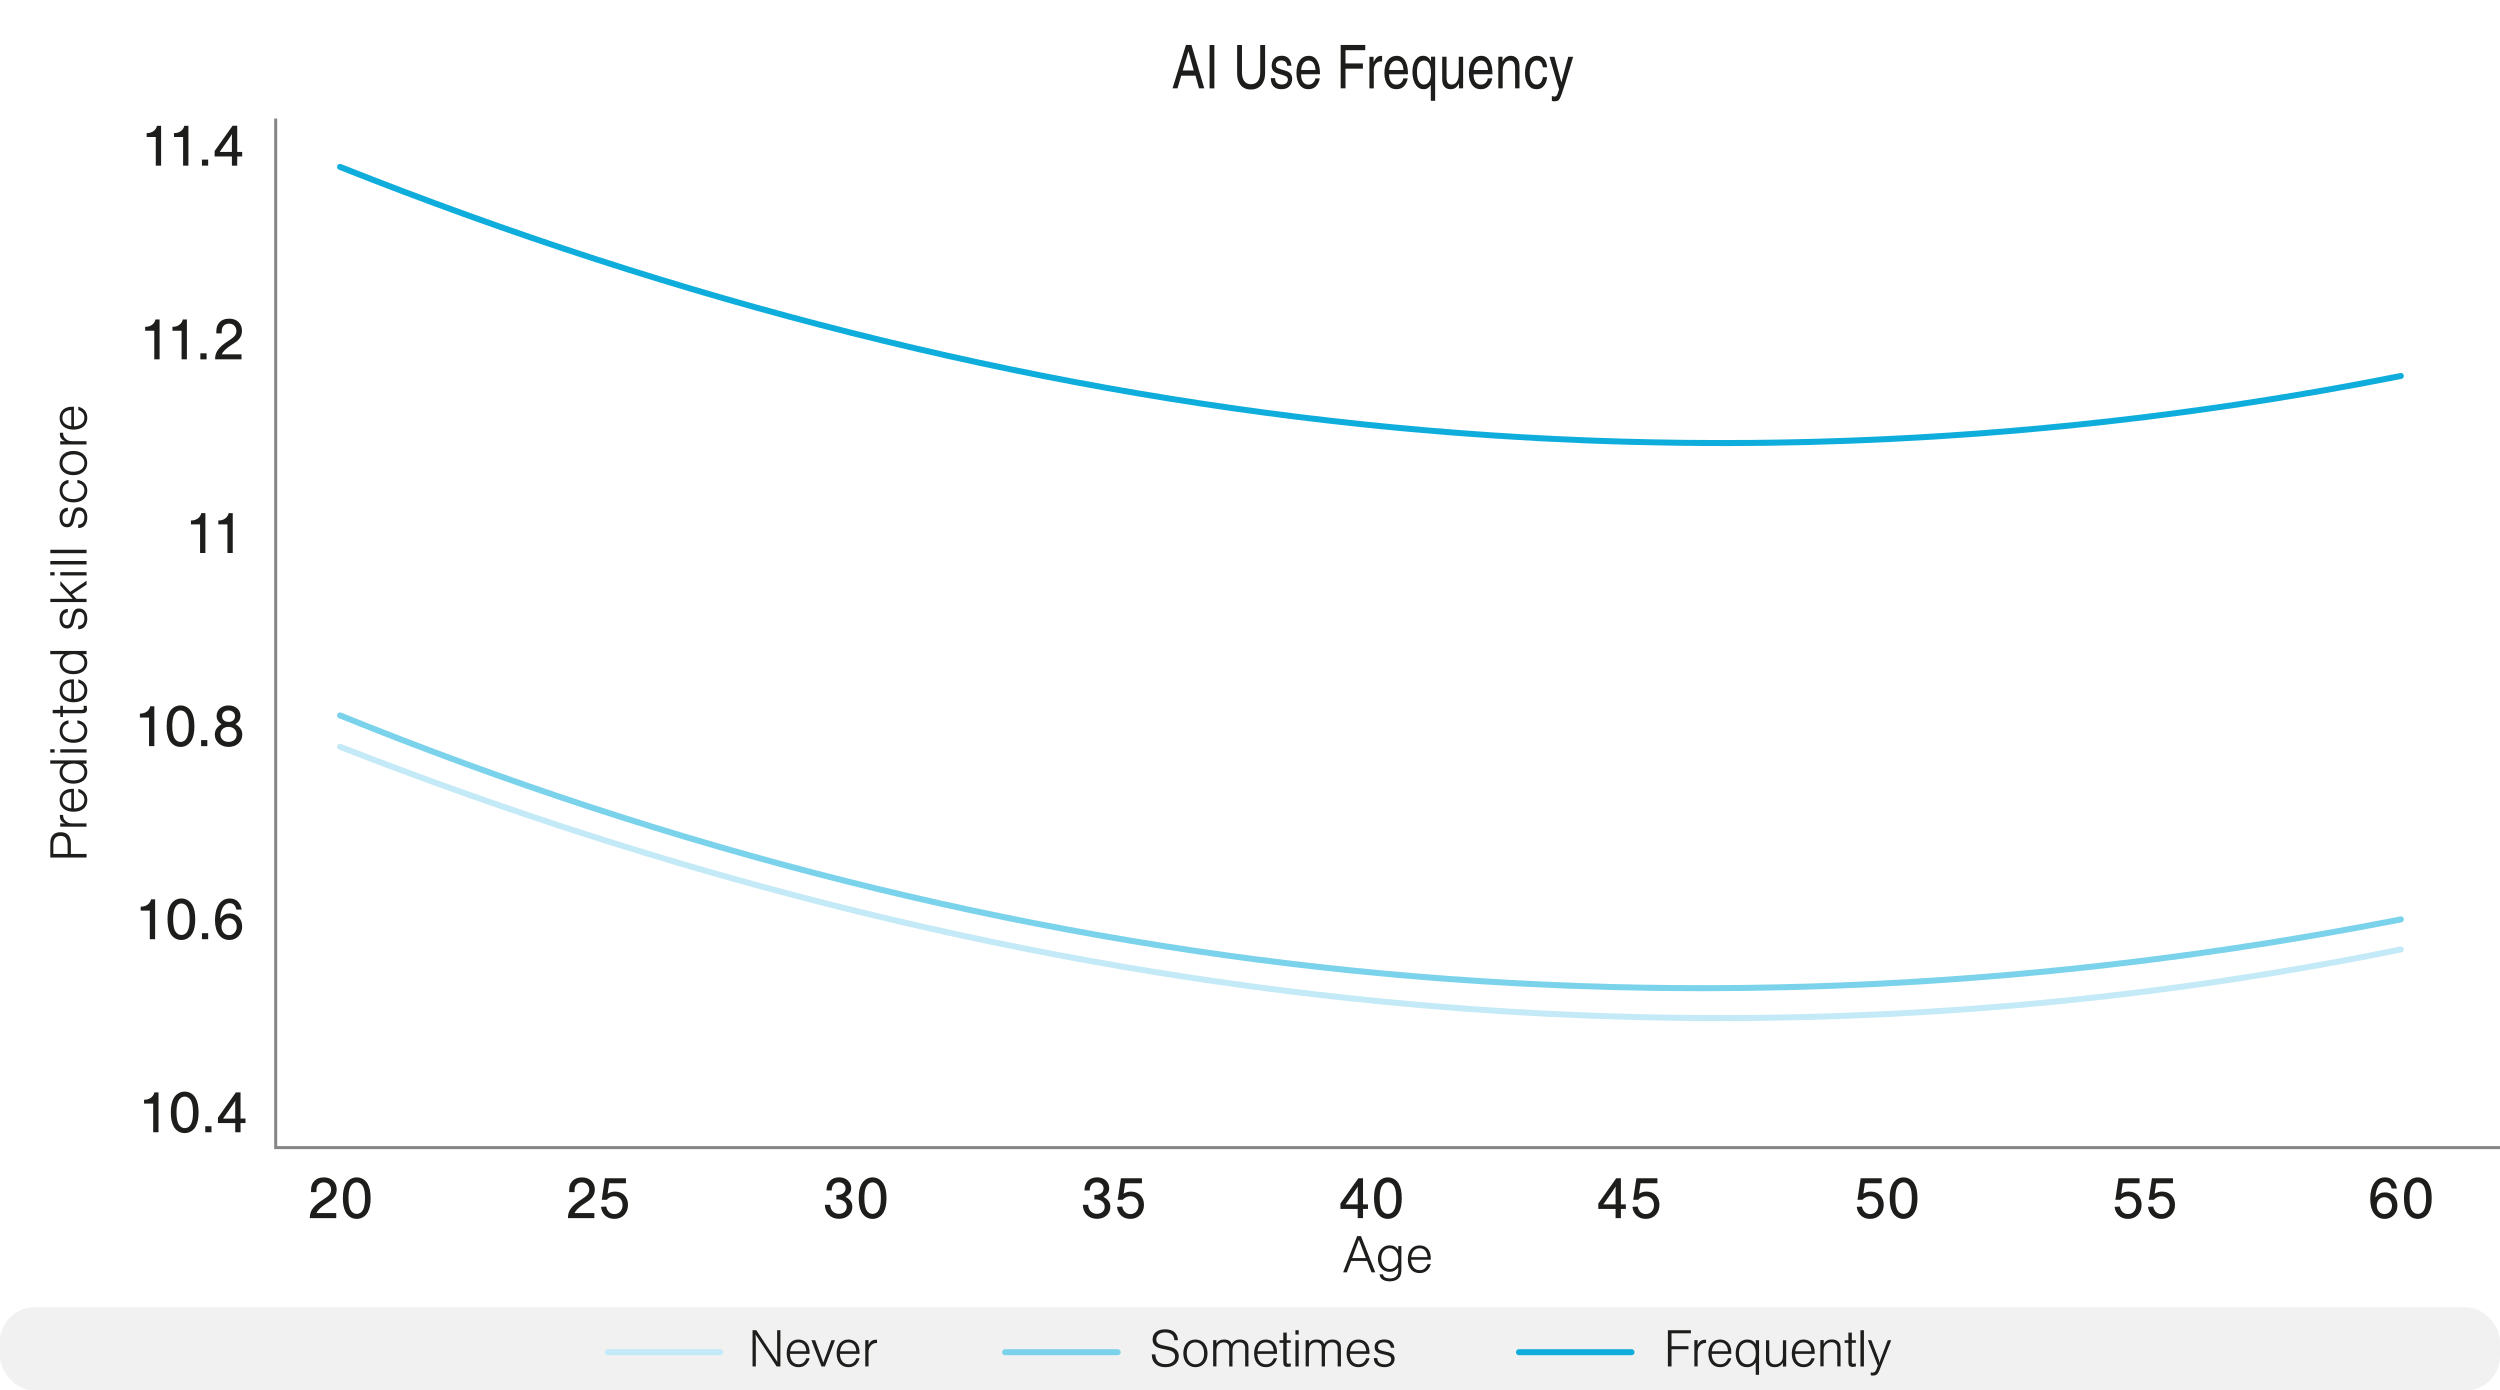 <?xml version="1.0" encoding="UTF-8"?><svg xmlns="http://www.w3.org/2000/svg" viewBox="0 0 413.86 230.18"><defs><style>.e{fill:#f1f1f1;}.f{fill:#1d1d1b;}.g{fill:#7ad2eb;}.h{fill:#fff;}.i{fill:#868686;}.j{fill:#0eaddb;}.k{fill:#c3eaf6;}</style></defs><g id="a"><rect class="h" x="0" width="413.86" height="230.41"/></g><g id="c"><path class="j" d="M285.01,73.84c-19.98,0-39.94-1.05-59.83-3.14-55.84-5.89-112.73-20.22-169.07-42.6-.26-.1-.38-.39-.28-.65.1-.26.39-.38.65-.28,56.26,22.35,113.05,36.66,168.81,42.54,57.25,6.03,115.14,3.36,172.06-7.96.27-.06.53.12.59.39.05.27-.12.53-.39.59-37.24,7.4-74.91,11.12-112.53,11.12Z"/><path class="g" d="M281.76,164.09c-19.52,0-38.94-.98-58.22-2.95-55.99-5.72-112.32-19.93-167.43-42.24-.26-.1-.38-.4-.28-.65.1-.26.4-.38.65-.28,55.02,22.27,111.26,36.46,167.16,42.17,57.11,5.84,115.55,3,173.71-8.43.28-.06.53.12.59.39.05.27-.12.53-.39.59-38.62,7.59-77.38,11.4-115.78,11.4Z"/><path class="k" d="M284.8,169.04c-75.47,0-152-15.01-228.7-44.95-.26-.1-.38-.39-.28-.65.1-.26.39-.39.65-.28,115.01,44.89,229.7,56.18,340.87,33.53.27-.06.53.12.59.39.05.27-.12.53-.39.59-37.22,7.58-74.85,11.37-112.74,11.37Z"/></g><g id="d"><rect class="e" x="0" y="216.41" width="413.86" height="13.77" rx="5.67" ry="5.67"/><polygon class="i" points="413.86 190.23 45.39 190.23 45.39 19.62 45.89 19.62 45.89 189.73 413.86 189.73 413.86 190.23"/><path class="f" d="M197.91,12.53h-2.36l-.62,2.09h-.82l2.22-7.18h.9l2.13,7.18h-.87l-.58-2.09ZM195.79,11.67h1.83l-.88-3.18-.95,3.18Z"/><path class="f" d="M201.03,7.45v7.18h-.79v-7.18h.79Z"/><path class="f" d="M208.63,7.45h.8v4.66c0,.8-.2,1.44-.6,1.93-.43.52-1.02.78-1.76.78s-1.29-.25-1.69-.74c-.38-.48-.58-1.09-.58-1.84v-4.79h.8v4.52c0,.66.14,1.16.42,1.5.26.32.62.47,1.07.47s.85-.16,1.12-.49c.27-.34.41-.82.41-1.46v-4.54Z"/><path class="f" d="M213.77,10.88h-.69c-.03-.58-.36-.87-.98-.87-.28,0-.5.07-.66.21-.15.13-.23.31-.23.54,0,.17.05.3.14.4.09.09.31.19.64.29l.72.22c.4.12.7.27.88.46.21.22.32.53.32.92,0,.45-.13.83-.38,1.14-.31.39-.78.58-1.4.58-.5,0-.9-.13-1.2-.38-.22-.19-.38-.45-.47-.78-.04-.15-.07-.38-.09-.68h.7c.02.29.08.5.18.65.18.27.49.41.94.41.39,0,.67-.11.84-.32.11-.14.17-.3.17-.5,0-.18-.05-.32-.15-.42-.11-.11-.35-.22-.7-.33l-.83-.25c-.66-.2-1-.63-1-1.29,0-.44.12-.81.36-1.1.3-.37.73-.55,1.29-.55.68,0,1.15.27,1.42.82.11.23.18.5.2.83Z"/><path class="f" d="M217.75,12.98h.72c-.09.55-.31,1-.65,1.33-.32.31-.72.46-1.23.46-.58,0-1.03-.21-1.37-.63-.4-.5-.6-1.18-.6-2.04,0-.94.21-1.67.64-2.21.34-.43.81-.65,1.4-.65.67,0,1.17.33,1.49,1.01.14.29.24.61.29.95.04.25.07.61.08,1.09h-3.13c0,.33.04.57.08.74.17.65.55.98,1.14.98.43,0,.76-.2.99-.59.08-.13.12-.27.14-.43ZM215.4,11.59h2.38c-.04-.48-.13-.83-.27-1.07-.21-.33-.5-.5-.88-.5-.45,0-.79.24-1.04.73-.11.23-.17.51-.19.83Z"/><path class="f" d="M222.74,11.37v3.25h-.8v-7.18h4.07v.87h-3.27v2.19h2.88v.87h-2.88Z"/><path class="f" d="M228.79,10.18h-.27c-.42,0-.73.21-.93.63-.11.23-.17.49-.17.77v3.05h-.72v-5.23h.68v.89c.16-.33.31-.56.46-.7.23-.23.48-.34.77-.34.07,0,.13,0,.19.03v.9Z"/><path class="f" d="M232.31,12.98h.72c-.09.55-.31,1-.65,1.33-.32.31-.72.46-1.23.46-.58,0-1.03-.21-1.37-.63-.4-.5-.6-1.18-.6-2.04,0-.94.21-1.67.64-2.21.34-.43.81-.65,1.4-.65.67,0,1.17.33,1.49,1.01.14.29.24.61.29.95.04.25.07.61.08,1.09h-3.13c0,.33.04.57.08.74.17.65.55.98,1.14.98.43,0,.76-.2.99-.59.07-.13.12-.27.14-.43ZM229.96,11.59h2.38c-.04-.48-.13-.83-.27-1.07-.21-.33-.5-.5-.88-.5-.45,0-.79.24-1.04.73-.11.23-.17.51-.19.83Z"/><path class="f" d="M237.58,9.39v7.3h-.72v-2.65c-.28.48-.67.73-1.18.73s-.9-.2-1.21-.59c-.19-.24-.33-.5-.42-.8-.16-.48-.23-.98-.23-1.5,0-.88.2-1.57.6-2.07.31-.38.7-.58,1.17-.58.37,0,.68.12.93.38.11.12.24.3.38.54v-.77h.68ZM235.74,10.02c-.78,0-1.17.63-1.17,1.9,0,.79.14,1.37.43,1.73.19.23.43.35.71.35.43,0,.75-.22.97-.67.14-.29.21-.67.21-1.16,0-1.43-.38-2.15-1.15-2.15Z"/><path class="f" d="M242.2,14.62h-.68v-.81c-.14.28-.28.47-.4.59-.25.25-.57.37-.96.37-.47,0-.82-.15-1.07-.46-.23-.28-.34-.67-.34-1.16v-3.76h.72v3.47c0,.76.28,1.14.83,1.14.33,0,.59-.12.79-.36.26-.33.4-.78.4-1.37v-2.88h.72v5.23Z"/><path class="f" d="M246.3,12.98h.72c-.09.55-.31,1-.65,1.33-.32.31-.72.46-1.23.46-.58,0-1.03-.21-1.37-.63-.4-.5-.6-1.18-.6-2.04,0-.94.21-1.67.64-2.21.34-.43.81-.65,1.4-.65.67,0,1.17.33,1.49,1.01.14.29.24.61.29.95.04.25.07.61.08,1.09h-3.13c0,.33.04.57.08.74.17.65.55.98,1.14.98.43,0,.76-.2.99-.59.08-.13.12-.27.14-.43ZM243.95,11.59h2.38c-.04-.48-.13-.83-.27-1.07-.21-.33-.5-.5-.88-.5-.45,0-.79.24-1.04.73-.11.23-.17.51-.19.83Z"/><path class="f" d="M248.72,10.16c.35-.61.81-.92,1.38-.92.36,0,.67.11.92.33.35.3.52.8.52,1.49v3.56h-.72v-3.22c0-.53-.08-.91-.25-1.11-.14-.18-.35-.27-.63-.27-.33,0-.6.13-.8.38-.25.31-.38.77-.38,1.37v2.85h-.72v-5.23h.68v.77Z"/><path class="f" d="M256.12,11.15h-.7c-.06-.34-.14-.59-.25-.75-.18-.25-.43-.38-.75-.38-.42,0-.73.22-.94.65-.17.34-.25.79-.25,1.35,0,.63.1,1.11.29,1.45.2.35.48.53.85.53.55,0,.9-.41,1.05-1.23h.7c-.07.54-.21.97-.42,1.28-.31.48-.75.72-1.33.72s-.99-.21-1.32-.63c-.4-.49-.6-1.17-.6-2.04,0-.94.21-1.67.64-2.21.34-.43.81-.65,1.4-.65.95,0,1.5.64,1.63,1.91Z"/><path class="f" d="M258.46,13.69l1.16-4.29h.8l-.3,1.03c-.77,2.62-1.3,4.33-1.59,5.14-.16.44-.29.72-.39.86-.08.12-.17.2-.27.24-.15.07-.36.1-.63.1-.08,0-.18-.02-.31-.07h-.03v-.81c.14.06.29.09.43.09.17,0,.29-.05.35-.14.09-.13.17-.31.24-.53.04-.12.09-.3.18-.54l-1.59-5.37h.82l1.15,4.29Z"/><path class="f" d="M26.67,27.42h-.88v-4.74h-1.51v-.65c.86.03,1.55-.46,1.71-1.21h.68v6.6Z"/><path class="f" d="M31.19,27.42h-.88v-4.74h-1.51v-.65c.86.03,1.55-.46,1.71-1.21h.68v6.6Z"/><path class="f" d="M34.46,27.42h-1.03v-1h1.03v1Z"/><path class="f" d="M35.53,25.9v-.9l2.97-4.18h.77v4.33h.82v.75h-.82v1.52h-.88v-1.52h-2.86ZM38.39,23.12v-.52c0-.1,0-.12.03-.42-.27.42-.38.59-.53.8l-1.52,2.17h2.02v-2.03Z"/><path class="f" d="M26.42,59.49h-.88v-4.74h-1.51v-.65c.86.03,1.55-.46,1.71-1.21h.68v6.6Z"/><path class="f" d="M30.94,59.49h-.88v-4.74h-1.51v-.65c.86.03,1.55-.46,1.71-1.21h.68v6.6Z"/><path class="f" d="M34.2,59.49h-1.03v-1h1.03v1Z"/><path class="f" d="M39.98,59.49h-4.37c-.03-1.2.59-2.05,2.27-3.11.99-.65,1.25-.98,1.25-1.61,0-.7-.5-1.19-1.21-1.19-.55,0-.97.28-1.14.75-.06.19-.08.37-.08.86h-.89v-.25c0-.68.14-1.14.47-1.51.38-.45.96-.68,1.67-.68,1.26,0,2.11.81,2.11,2.01,0,.58-.2,1.07-.59,1.48-.27.28-.4.38-1.38,1.01-.69.46-1.25,1.03-1.37,1.41h3.26v.83Z"/><path class="f" d="M34,91.55h-.88v-4.74h-1.51v-.65c.86.03,1.55-.46,1.71-1.21h.68v6.6Z"/><path class="f" d="M38.53,91.55h-.88v-4.74h-1.51v-.65c.86.03,1.55-.46,1.71-1.21h.68v6.6Z"/><path class="f" d="M25.55,123.52h-.88v-4.74h-1.51v-.65c.86.03,1.55-.46,1.71-1.21h.68v6.6Z"/><path class="f" d="M31.71,117.88c.33.61.47,1.32.47,2.38,0,.96-.15,1.7-.47,2.29-.38.69-1.06,1.1-1.83,1.1s-1.44-.41-1.82-1.1c-.32-.61-.47-1.32-.47-2.34s.15-1.75.47-2.33c.39-.69,1.06-1.1,1.82-1.1s1.45.4,1.83,1.1ZM28.8,118.38c-.19.45-.28,1.01-.28,1.83s.09,1.39.28,1.84c.21.47.62.77,1.09.77s.88-.3,1.08-.77c.19-.45.28-1.01.28-1.8,0-.86-.08-1.43-.28-1.87-.21-.48-.63-.77-1.09-.77s-.87.29-1.08.77Z"/><path class="f" d="M34.32,123.52h-1.03v-1h1.03v1Z"/><path class="f" d="M40.11,121.62c0,1.17-.97,2.03-2.27,2.03s-2.28-.87-2.28-2.03c0-.75.37-1.32,1.13-1.74-.55-.32-.83-.8-.83-1.39,0-.99.83-1.71,1.98-1.71s1.97.72,1.97,1.71c0,.59-.28,1.07-.83,1.39.76.42,1.13.99,1.13,1.74ZM36.49,121.57c0,.74.55,1.25,1.35,1.25s1.34-.51,1.34-1.23-.54-1.26-1.35-1.26-1.34.51-1.34,1.24ZM36.76,118.56c0,.56.44.95,1.08.95s1.07-.39,1.07-.94-.43-.96-1.08-.96-1.07.39-1.07.95Z"/><path class="f" d="M25.68,155.48h-.88v-4.74h-1.51v-.65c.86.03,1.55-.46,1.71-1.21h.68v6.6Z"/><path class="f" d="M31.85,149.84c.33.61.47,1.32.47,2.38,0,.96-.15,1.7-.47,2.29-.38.69-1.06,1.1-1.83,1.1s-1.44-.41-1.82-1.1c-.32-.61-.47-1.32-.47-2.34s.15-1.75.47-2.33c.39-.69,1.06-1.1,1.82-1.1s1.45.4,1.83,1.1ZM28.94,150.34c-.19.45-.28,1.01-.28,1.83s.09,1.39.28,1.84c.21.47.62.77,1.09.77s.88-.3,1.08-.77c.19-.45.28-1.01.28-1.8,0-.86-.08-1.43-.28-1.87-.21-.48-.63-.77-1.09-.77s-.87.29-1.08.77Z"/><path class="f" d="M34.46,155.48h-1.03v-1h1.03v1Z"/><path class="f" d="M39.13,150.58c-.17-.72-.53-1.07-1.11-1.07-.91,0-1.47.9-1.57,2.52.52-.6.94-.81,1.59-.81,1.2,0,2.05.89,2.05,2.16s-.88,2.23-2.11,2.23c-1.48,0-2.39-1.26-2.39-3.29,0-2.22.93-3.58,2.45-3.58,1.07,0,1.8.69,1.96,1.84h-.87ZM36.67,153.41c0,.8.54,1.4,1.26,1.4s1.26-.6,1.26-1.38c0-.82-.53-1.41-1.27-1.41s-1.25.58-1.25,1.39Z"/><path class="f" d="M55.66,201.65h-4.37c-.03-1.2.59-2.05,2.27-3.11.99-.65,1.25-.98,1.25-1.61,0-.7-.5-1.19-1.21-1.19-.55,0-.97.28-1.14.75-.06.19-.08.37-.08.86h-.89v-.25c0-.68.14-1.14.47-1.51.38-.45.96-.68,1.67-.68,1.26,0,2.11.81,2.11,2.01,0,.58-.2,1.07-.59,1.48-.27.28-.4.38-1.38,1.01-.69.46-1.25,1.03-1.37,1.41h3.26v.83Z"/><path class="f" d="M60.88,196.01c.33.61.47,1.32.47,2.38,0,.96-.15,1.7-.47,2.29-.38.69-1.06,1.1-1.83,1.1s-1.44-.41-1.82-1.1c-.32-.61-.47-1.32-.47-2.34s.15-1.75.47-2.33c.39-.69,1.06-1.1,1.82-1.1s1.45.4,1.83,1.1ZM57.97,196.51c-.19.45-.28,1.01-.28,1.83s.09,1.39.28,1.84c.21.47.62.77,1.09.77s.88-.3,1.08-.77c.19-.45.28-1.01.28-1.8,0-.86-.08-1.43-.28-1.87-.21-.48-.63-.77-1.09-.77s-.87.29-1.08.77Z"/><path class="f" d="M138.46,197.81c.08,0,.14,0,.18,0,.8,0,1.34-.43,1.34-1.07,0-.59-.46-1.01-1.1-1.01-.75,0-1.2.5-1.19,1.34h-.87c0-1.33.81-2.17,2.1-2.17,1.15,0,1.99.76,1.99,1.8,0,.65-.3,1.09-.96,1.44.78.38,1.15.91,1.15,1.65,0,1.15-.93,1.98-2.2,1.98-1.38,0-2.34-.95-2.35-2.32h.88c.04.9.62,1.49,1.45,1.49.75,0,1.29-.49,1.29-1.15,0-.73-.61-1.23-1.5-1.23h-.21v-.76Z"/><path class="f" d="M146.28,196.01c.33.61.47,1.32.47,2.38,0,.96-.15,1.7-.47,2.29-.38.69-1.06,1.1-1.83,1.1s-1.44-.41-1.82-1.1c-.32-.61-.47-1.32-.47-2.34s.15-1.75.47-2.33c.39-.69,1.06-1.1,1.82-1.1s1.45.4,1.83,1.1ZM143.37,196.51c-.19.45-.28,1.01-.28,1.83s.09,1.39.28,1.84c.21.47.62.77,1.09.77s.88-.3,1.08-.77c.19-.45.28-1.01.28-1.8,0-.86-.08-1.43-.28-1.87-.21-.48-.63-.77-1.09-.77s-.87.29-1.08.77Z"/><path class="f" d="M221.9,200.13v-.9l2.97-4.18h.77v4.33h.82v.75h-.82v1.52h-.88v-1.52h-2.86ZM224.76,197.35v-.52c0-.1,0-.12.03-.42-.27.42-.38.59-.53.8l-1.52,2.17h2.02v-2.03Z"/><path class="f" d="M231.58,196.01c.33.61.47,1.32.47,2.38,0,.96-.15,1.7-.47,2.29-.38.69-1.06,1.1-1.83,1.1s-1.44-.41-1.82-1.1c-.32-.61-.47-1.32-.47-2.34s.15-1.75.47-2.33c.39-.69,1.06-1.1,1.82-1.1s1.45.4,1.83,1.1ZM228.68,196.51c-.19.45-.28,1.01-.28,1.83s.09,1.39.28,1.84c.21.47.62.77,1.09.77s.88-.3,1.08-.77c.19-.45.28-1.01.28-1.8,0-.86-.08-1.43-.28-1.87-.21-.48-.63-.77-1.09-.77s-.87.29-1.08.77Z"/><path class="f" d="M308.46,197.62c.42-.25.8-.36,1.25-.36,1.26,0,2.13.9,2.13,2.19,0,1.37-.93,2.33-2.25,2.33-1.22,0-2.07-.76-2.22-1.99l.86-.06c.18.81.66,1.25,1.37,1.25.78,0,1.34-.62,1.34-1.49s-.56-1.46-1.36-1.46c-.49,0-.89.19-1.26.59h-.82l.52-3.57h3.48v.83h-2.78l-.26,1.74Z"/><path class="f" d="M316.95,196.01c.33.61.47,1.32.47,2.38,0,.96-.15,1.7-.47,2.29-.38.69-1.06,1.1-1.83,1.1s-1.44-.41-1.82-1.1c-.32-.61-.47-1.32-.47-2.34s.15-1.75.47-2.33c.39-.69,1.06-1.1,1.82-1.1s1.45.4,1.83,1.1ZM314.04,196.51c-.19.45-.28,1.01-.28,1.83s.09,1.39.28,1.84c.21.47.62.77,1.09.77s.88-.3,1.08-.77c.19-.45.28-1.01.28-1.8,0-.86-.08-1.43-.28-1.87-.21-.48-.63-.77-1.09-.77s-.87.29-1.08.77Z"/><path class="f" d="M351.15,197.62c.42-.25.8-.36,1.25-.36,1.26,0,2.13.9,2.13,2.19,0,1.37-.93,2.33-2.25,2.33-1.22,0-2.07-.76-2.22-1.99l.86-.06c.18.81.66,1.25,1.37,1.25.78,0,1.34-.62,1.34-1.49s-.56-1.46-1.36-1.46c-.49,0-.89.19-1.26.59h-.82l.52-3.57h3.48v.83h-2.78l-.26,1.74Z"/><path class="f" d="M356.68,197.62c.42-.25.8-.36,1.25-.36,1.26,0,2.13.9,2.13,2.19,0,1.37-.93,2.33-2.25,2.33-1.22,0-2.07-.76-2.22-1.99l.86-.06c.18.81.66,1.25,1.37,1.25.78,0,1.34-.62,1.34-1.49s-.56-1.46-1.36-1.46c-.49,0-.89.19-1.26.59h-.82l.52-3.57h3.48v.83h-2.78l-.26,1.74Z"/><path class="f" d="M395.92,196.75c-.17-.72-.53-1.07-1.11-1.07-.91,0-1.47.9-1.57,2.52.52-.6.94-.81,1.59-.81,1.2,0,2.05.89,2.05,2.16s-.88,2.23-2.11,2.23c-1.48,0-2.39-1.26-2.39-3.29,0-2.22.93-3.58,2.45-3.58,1.07,0,1.8.69,1.96,1.84h-.87ZM393.46,199.58c0,.8.54,1.4,1.26,1.4s1.26-.6,1.26-1.38c0-.82-.53-1.41-1.27-1.41s-1.25.58-1.25,1.39Z"/><path class="f" d="M402.08,196.01c.33.61.47,1.32.47,2.38,0,.96-.15,1.7-.47,2.29-.38.69-1.06,1.1-1.83,1.1s-1.44-.41-1.82-1.1c-.32-.61-.47-1.32-.47-2.34s.15-1.75.47-2.33c.39-.69,1.06-1.1,1.82-1.1s1.45.4,1.83,1.1ZM399.17,196.51c-.19.45-.28,1.01-.28,1.83s.09,1.39.28,1.84c.21.47.62.77,1.09.77s.88-.3,1.08-.77c.19-.45.28-1.01.28-1.8,0-.86-.08-1.43-.28-1.87-.21-.48-.63-.77-1.09-.77s-.87.29-1.08.77Z"/><path class="f" d="M223.67,208.74l-.71,1.89h-.61l2.32-6h.63l2.37,6h-.62l-.74-1.89h-2.64ZM224.96,205.25l-1.12,3.02h2.27l-1.15-3.02Z"/><path class="f" d="M231.99,206.28v3.86c0,.74-.12,1.13-.43,1.45-.34.34-.87.53-1.5.53-.97,0-1.62-.44-1.68-1.16h.57c.05.45.44.68,1.13.68.95,0,1.4-.46,1.4-1.42v-.41c-.41.5-.86.74-1.44.74-1.13,0-1.93-.9-1.93-2.18s.81-2.21,1.94-2.21c.63,0,1.05.22,1.42.76v-.64h.51ZM228.67,208.36c0,1.04.56,1.72,1.4,1.72s1.4-.68,1.4-1.69c0-.56-.13-.97-.39-1.27-.25-.31-.62-.48-1.02-.48-.84,0-1.4.69-1.4,1.72Z"/><path class="f" d="M233.6,208.54c.04,1.09.57,1.73,1.43,1.73.62,0,1.05-.33,1.28-1h.55c-.31.98-.93,1.48-1.85,1.48-1.2,0-1.95-.87-1.95-2.27s.77-2.31,1.94-2.31c.84,0,1.5.48,1.72,1.23.11.35.14.65.14,1.14h-3.26ZM236.31,208.11c-.05-.93-.53-1.47-1.3-1.47s-1.25.52-1.39,1.47h2.68Z"/><path class="f" d="M14.33,141.36v.6h-6v-2.29c0-.68.11-1.06.4-1.4s.71-.5,1.3-.5,1.01.16,1.3.5.4.71.4,1.4v1.69h2.62ZM11.19,139.91c0-1.06-.36-1.53-1.18-1.53-.39,0-.71.14-.9.37-.2.25-.28.59-.28,1.16v1.45h2.36v-1.45Z"/><path class="f" d="M9.98,136.3l.78.03c-.61-.32-.85-.66-.85-1.24,0-.06,0-.11,0-.18h.54c0,.05,0,.11,0,.13,0,.4.19.74.53.98.28.21.59.29,1.04.29h2.3v.54h-4.35v-.54Z"/><path class="f" d="M12.24,133.84c1.09-.04,1.73-.57,1.73-1.43,0-.62-.33-1.05-1-1.28v-.55c.98.31,1.48.93,1.48,1.85,0,1.2-.87,1.95-2.27,1.95s-2.31-.77-2.31-1.94c0-.84.48-1.49,1.23-1.72.35-.11.65-.14,1.14-.14v3.26ZM11.8,131.13c-.93.05-1.47.53-1.47,1.3s.52,1.25,1.47,1.39v-2.68Z"/><path class="f" d="M14.33,125.88v.54h-.63c.52.38.75.8.75,1.4,0,1.15-.91,1.91-2.3,1.91s-2.29-.77-2.29-1.91c0-.58.24-1.04.76-1.4h-2.3v-.54h6ZM12.15,129.19c1.14,0,1.82-.52,1.82-1.39s-.68-1.39-1.79-1.39-1.84.51-1.84,1.39.68,1.39,1.81,1.39Z"/><path class="f" d="M9.04,124.04v.54h-.72v-.54h.72ZM14.33,124.04v.54h-4.35v-.54h4.35Z"/><path class="f" d="M11.33,119.8c-.63.11-.99.56-.99,1.21,0,.87.68,1.42,1.78,1.42s1.85-.56,1.85-1.44c0-.68-.41-1.12-1.16-1.23v-.52c1.04.16,1.64.82,1.64,1.78,0,1.19-.88,1.95-2.28,1.95s-2.3-.79-2.3-1.99c0-.95.57-1.61,1.47-1.73v.55Z"/><path class="f" d="M10.41,116.84v.68h3.07c.31,0,.4-.06.4-.3,0-.11-.02-.21-.05-.38h.5c.05.25.07.38.07.53,0,.52-.23.71-.86.71h-3.12v.62h-.43v-.62h-1.27v-.57h1.27v-.68h.43Z"/><path class="f" d="M12.24,115.72c1.09-.04,1.73-.57,1.73-1.43,0-.62-.33-1.05-1-1.28v-.55c.98.31,1.48.93,1.48,1.85,0,1.2-.87,1.95-2.27,1.95s-2.31-.77-2.31-1.94c0-.84.48-1.49,1.23-1.72.35-.11.65-.14,1.14-.14v3.26ZM11.8,113.01c-.93.05-1.47.53-1.47,1.3s.52,1.25,1.47,1.39v-2.68Z"/><path class="f" d="M14.33,107.76v.54h-.63c.52.38.75.8.75,1.4,0,1.15-.91,1.91-2.3,1.91s-2.29-.77-2.29-1.91c0-.58.24-1.04.76-1.4h-2.3v-.54h6ZM12.15,111.07c1.14,0,1.82-.52,1.82-1.39s-.68-1.39-1.79-1.39-1.84.51-1.84,1.39.68,1.39,1.81,1.39Z"/><path class="f" d="M11.23,101.35c-.62.11-.89.45-.89,1.11s.28,1.03.74,1.03c.33,0,.53-.2.64-.65l.26-1.08c.17-.71.5-1.03,1.09-1.03.84,0,1.38.67,1.38,1.68,0,.63-.2,1.15-.56,1.45-.25.21-.5.29-.95.31v-.57c.68-.04,1.03-.44,1.03-1.22,0-.67-.32-1.09-.83-1.09-.35,0-.56.23-.68.7l-.25,1.04c-.16.68-.52,1.01-1.11,1.01-.77,0-1.24-.62-1.24-1.61s.48-1.58,1.37-1.63v.54Z"/><path class="f" d="M14.33,96.12v.66l-2.39,1.58.7.77h1.69v.54h-6v-.54h3.71l-2.05-2.21v-.72l1.63,1.78,2.72-1.85Z"/><path class="f" d="M9.04,94.72v.54h-.72v-.54h.72ZM14.33,94.72v.54h-4.35v-.54h4.35Z"/><path class="f" d="M14.33,92.87v.57h-6v-.57h6Z"/><path class="f" d="M14.33,91.01v.57h-6v-.57h6Z"/><path class="f" d="M11.23,84.6c-.62.11-.89.45-.89,1.11s.28,1.03.74,1.03c.33,0,.53-.2.64-.65l.26-1.08c.17-.71.5-1.03,1.09-1.03.84,0,1.38.67,1.38,1.68,0,.63-.2,1.15-.56,1.45-.25.21-.5.29-.95.31v-.57c.68-.04,1.03-.44,1.03-1.22,0-.67-.32-1.09-.83-1.09-.35,0-.56.23-.68.7l-.25,1.04c-.16.68-.52,1.01-1.11,1.01-.77,0-1.24-.62-1.24-1.61s.48-1.58,1.37-1.63v.54Z"/><path class="f" d="M11.33,80c-.63.11-.99.56-.99,1.21,0,.87.68,1.42,1.78,1.42s1.85-.56,1.85-1.44c0-.68-.41-1.12-1.16-1.23v-.52c1.04.16,1.64.82,1.64,1.78,0,1.19-.88,1.95-2.28,1.95s-2.3-.79-2.3-1.99c0-.95.57-1.61,1.47-1.73v.55Z"/><path class="f" d="M12.18,74.65c1.34,0,2.26.81,2.26,2s-.91,2.01-2.3,2.01-2.29-.8-2.29-2,.91-2.01,2.32-2.01ZM12.15,78.09c1.11,0,1.82-.56,1.82-1.44s-.71-1.43-1.79-1.43c-1.13,0-1.84.56-1.84,1.44s.71,1.43,1.81,1.43Z"/><path class="f" d="M9.98,73.03l.78.03c-.61-.31-.85-.66-.85-1.24,0-.06,0-.11,0-.18h.54c0,.05,0,.11,0,.13,0,.4.19.74.53.98.28.21.59.29,1.04.29h2.3v.54h-4.35v-.54Z"/><path class="f" d="M12.24,70.58c1.09-.04,1.73-.57,1.73-1.43,0-.62-.33-1.05-1-1.28v-.55c.98.31,1.48.93,1.48,1.85,0,1.2-.87,1.95-2.27,1.95s-2.31-.77-2.31-1.94c0-.84.48-1.49,1.23-1.72.35-.11.65-.14,1.14-.14v3.26ZM11.8,67.87c-.93.05-1.47.53-1.47,1.3s.52,1.25,1.47,1.39v-2.68Z"/><path class="f" d="M26.24,187.44h-.88v-4.74h-1.51v-.65c.86.03,1.55-.46,1.71-1.21h.68v6.6Z"/><path class="f" d="M32.4,181.81c.33.61.47,1.32.47,2.38,0,.96-.15,1.7-.47,2.29-.38.69-1.06,1.1-1.83,1.1s-1.44-.41-1.82-1.1c-.32-.61-.47-1.32-.47-2.34s.15-1.75.47-2.33c.39-.69,1.06-1.1,1.82-1.1s1.45.4,1.83,1.1ZM29.5,182.31c-.19.45-.28,1.01-.28,1.83s.09,1.39.28,1.84c.21.47.62.77,1.09.77s.88-.3,1.08-.77c.19-.45.28-1.01.28-1.8,0-.86-.08-1.43-.28-1.87-.21-.48-.63-.77-1.09-.77s-.87.29-1.08.77Z"/><path class="f" d="M35.01,187.44h-1.03v-1h1.03v1Z"/><path class="f" d="M36.08,185.92v-.9l2.97-4.18h.77v4.33h.82v.75h-.82v1.52h-.88v-1.52h-2.86ZM38.94,183.15v-.52c0-.1,0-.12.03-.42-.27.42-.38.59-.53.8l-1.52,2.17h2.02v-2.03Z"/><path class="f" d="M98.39,201.65h-4.37c-.03-1.2.59-2.05,2.27-3.11.99-.65,1.25-.98,1.25-1.61,0-.7-.5-1.19-1.21-1.19-.55,0-.97.28-1.14.75-.06.19-.08.37-.08.86h-.89v-.25c0-.68.14-1.14.47-1.51.38-.45.96-.68,1.67-.68,1.26,0,2.11.81,2.11,2.01,0,.58-.2,1.07-.59,1.48-.27.28-.4.38-1.38,1.01-.69.46-1.25,1.03-1.37,1.41h3.26v.83Z"/><path class="f" d="M100.58,197.62c.42-.25.8-.36,1.25-.36,1.26,0,2.13.9,2.13,2.19,0,1.37-.93,2.33-2.25,2.33-1.22,0-2.07-.76-2.22-1.99l.86-.06c.18.81.66,1.25,1.37,1.25.78,0,1.34-.62,1.34-1.49s-.56-1.46-1.36-1.46c-.49,0-.89.19-1.26.59h-.82l.52-3.57h3.48v.83h-2.78l-.26,1.74Z"/><path class="f" d="M181.17,197.81c.08,0,.14,0,.18,0,.8,0,1.34-.43,1.34-1.07,0-.59-.46-1.01-1.1-1.01-.75,0-1.2.5-1.19,1.34h-.87c0-1.33.81-2.17,2.1-2.17,1.15,0,1.99.76,1.99,1.8,0,.65-.3,1.09-.96,1.44.78.38,1.15.91,1.15,1.65,0,1.15-.93,1.98-2.2,1.98-1.38,0-2.34-.95-2.35-2.32h.88c.04.9.62,1.49,1.45,1.49.75,0,1.29-.49,1.29-1.15,0-.73-.61-1.23-1.5-1.23h-.21v-.76Z"/><path class="f" d="M186,197.62c.42-.25.8-.36,1.25-.36,1.26,0,2.13.9,2.13,2.19,0,1.37-.93,2.33-2.25,2.33-1.22,0-2.07-.76-2.22-1.99l.86-.06c.18.81.66,1.25,1.37,1.25.78,0,1.34-.62,1.34-1.49s-.56-1.46-1.36-1.46c-.49,0-.89.19-1.26.59h-.82l.52-3.57h3.48v.83h-2.78l-.26,1.74Z"/><path class="f" d="M264.59,200.13v-.9l2.97-4.18h.77v4.33h.82v.75h-.82v1.52h-.88v-1.52h-2.86ZM267.45,197.35v-.52c0-.1,0-.12.03-.42-.27.42-.38.59-.53.8l-1.52,2.17h2.02v-2.03Z"/><path class="f" d="M271.33,197.62c.42-.25.8-.36,1.25-.36,1.26,0,2.13.9,2.13,2.19,0,1.37-.93,2.33-2.25,2.33-1.22,0-2.07-.76-2.22-1.99l.86-.06c.18.81.66,1.25,1.37,1.25.78,0,1.34-.62,1.34-1.49s-.56-1.46-1.36-1.46c-.49,0-.89.19-1.26.59h-.82l.52-3.57h3.48v.83h-2.78l-.26,1.74Z"/><path class="f" d="M279.92,220.72h-3.21v2.13h2.8v.51h-2.8v2.85h-.6v-6h3.81v.51Z"/><path class="f" d="M281.04,221.86l-.03.78c.32-.61.66-.85,1.24-.85.06,0,.11,0,.18,0v.54c-.05,0-.11,0-.13,0-.4,0-.74.19-.98.53-.21.28-.29.59-.29,1.04v2.3h-.54v-4.35h.54Z"/><path class="f" d="M283.35,224.12c.04,1.09.57,1.73,1.43,1.73.62,0,1.05-.33,1.28-1h.55c-.31.98-.93,1.48-1.85,1.48-1.2,0-1.95-.87-1.95-2.27s.77-2.31,1.94-2.31c.84,0,1.49.48,1.72,1.23.11.35.14.65.14,1.14h-3.26ZM286.06,223.69c-.05-.93-.53-1.47-1.3-1.47s-1.25.52-1.39,1.47h2.68Z"/><path class="f" d="M291.19,227.59h-.54v-2.07c-.33.54-.82.81-1.47.81-1.13,0-1.85-.88-1.85-2.27s.76-2.31,1.94-2.31c.61,0,1.06.25,1.39.78v-.67h.54v5.73ZM287.87,224.03c0,1.11.54,1.82,1.4,1.82s1.39-.71,1.39-1.79c0-.58-.12-1-.36-1.32-.24-.32-.63-.51-1.04-.51-.85,0-1.39.71-1.39,1.81Z"/><path class="f" d="M295.14,226.21v-.61c-.36.52-.74.73-1.36.73-.5,0-.88-.15-1.14-.45-.21-.24-.29-.54-.29-1.04v-2.97h.54v2.84c0,.45.05.67.21.85.16.19.43.3.75.3.37,0,.71-.14.95-.38.25-.25.35-.57.35-1.05v-2.56h.54v4.35h-.54Z"/><path class="f" d="M297.16,224.12c.04,1.09.57,1.73,1.43,1.73.62,0,1.05-.33,1.28-1h.55c-.31.98-.93,1.48-1.85,1.48-1.2,0-1.95-.87-1.95-2.27s.77-2.31,1.94-2.31c.84,0,1.5.48,1.72,1.23.11.35.14.65.14,1.14h-3.26ZM299.87,223.69c-.05-.93-.53-1.47-1.3-1.47s-1.25.52-1.39,1.47h2.68Z"/><path class="f" d="M301.9,221.86v.61c.36-.52.74-.73,1.36-.73.5,0,.88.15,1.14.45.21.24.29.54.29,1.04v2.97h-.54v-2.85c0-.45-.05-.67-.21-.85-.16-.19-.43-.3-.75-.3-.37,0-.71.13-.95.38-.25.25-.35.57-.35,1.05v2.56h-.54v-4.35h.54Z"/><path class="f" d="M307.22,222.29h-.67v3.07c0,.31.06.4.3.4.11,0,.21-.02.38-.05v.5c-.25.05-.38.07-.53.07-.52,0-.71-.22-.71-.86v-3.12h-.62v-.43h.62v-1.27h.57v1.27h.67v.43Z"/><path class="f" d="M308.56,226.21h-.57v-6h.57v6Z"/><path class="f" d="M309.79,221.86l1.04,2.71c.19.52.24.69.32,1.04.07-.32.15-.58.35-1.05l1.01-2.7h.57l-1.93,4.92c-.28.71-.53.93-1.08.93-.12,0-.22,0-.38-.04v-.47c.14.02.21.03.31.03.31,0,.47-.13.64-.56l.23-.58-1.66-4.23h.58Z"/><path class="j" d="M270.09,224.35h-18.63c-.28,0-.5-.22-.5-.5s.22-.5.5-.5h18.63c.28,0,.5.22.5.5s-.22.5-.5.5Z"/><path class="f" d="M194.41,221.87c-.04-.84-.58-1.29-1.53-1.29-.89,0-1.46.45-1.46,1.15,0,.53.3.82.99.96l1.12.24c.58.13.93.28,1.19.52.28.28.42.64.42,1.07,0,1.09-.87,1.81-2.2,1.81-.83,0-1.47-.27-1.87-.78-.26-.34-.38-.73-.4-1.34h.6c.02,1.04.6,1.61,1.69,1.61.95,0,1.57-.49,1.57-1.25,0-.59-.35-.91-1.24-1.1l-1.08-.23c-.95-.21-1.4-.69-1.4-1.51,0-1.03.79-1.67,2.08-1.67s2.04.62,2.12,1.8h-.6Z"/><path class="f" d="M199.9,224.07c0,1.34-.81,2.26-2,2.26s-2.01-.91-2.01-2.29.8-2.29,2-2.29,2.01.91,2.01,2.32ZM196.46,224.03c0,1.11.56,1.82,1.44,1.82s1.43-.71,1.43-1.79c0-1.13-.56-1.84-1.44-1.84s-1.43.71-1.43,1.81Z"/><path class="f" d="M201.37,221.86v.56c.3-.47.68-.67,1.27-.67.67,0,1.05.23,1.26.77.31-.53.74-.77,1.39-.77.45,0,.83.14,1.08.42.23.25.3.49.3,1.06v2.98h-.54v-2.98c0-.67-.31-1.01-.93-1.01-.42,0-.76.16-.95.47-.15.24-.22.52-.22.99v2.53h-.54v-2.98c0-.35-.05-.55-.18-.71-.15-.19-.41-.3-.72-.3-.75,0-1.22.51-1.22,1.31v2.67h-.54v-4.35h.54Z"/><path class="f" d="M208.15,224.12c.04,1.09.57,1.73,1.43,1.73.62,0,1.05-.33,1.28-1h.55c-.31.98-.93,1.48-1.85,1.48-1.2,0-1.95-.87-1.95-2.27s.77-2.31,1.94-2.31c.84,0,1.5.48,1.72,1.23.11.35.14.65.14,1.14h-3.26ZM210.86,223.69c-.05-.93-.53-1.47-1.3-1.47s-1.25.52-1.39,1.47h2.68Z"/><path class="f" d="M213.67,222.29h-.67v3.07c0,.31.06.4.3.4.11,0,.21-.02.38-.05v.5c-.25.05-.38.07-.53.07-.52,0-.71-.22-.71-.86v-3.12h-.62v-.43h.62v-1.27h.57v1.27h.67v.43Z"/><path class="f" d="M214.99,220.93h-.54v-.72h.54v.72ZM214.99,226.21h-.54v-4.35h.54v4.35Z"/><path class="f" d="M216.68,221.86v.56c.3-.47.68-.67,1.27-.67.68,0,1.05.23,1.26.77.31-.53.74-.77,1.39-.77.45,0,.83.14,1.08.42.23.25.3.49.3,1.06v2.98h-.54v-2.98c0-.67-.31-1.01-.93-1.01-.42,0-.76.16-.95.47-.15.24-.22.52-.22.99v2.53h-.54v-2.98c0-.35-.04-.55-.18-.71-.15-.19-.41-.3-.72-.3-.75,0-1.22.51-1.22,1.31v2.67h-.54v-4.35h.54Z"/><path class="f" d="M223.46,224.12c.04,1.09.57,1.73,1.43,1.73.62,0,1.05-.33,1.28-1h.55c-.31.98-.93,1.48-1.85,1.48-1.2,0-1.95-.87-1.95-2.27s.77-2.31,1.94-2.31c.84,0,1.49.48,1.72,1.23.11.35.14.65.14,1.14h-3.26ZM226.17,223.69c-.05-.93-.53-1.47-1.3-1.47s-1.25.52-1.39,1.47h2.68Z"/><path class="f" d="M230.25,223.11c-.11-.62-.45-.89-1.11-.89s-1.03.28-1.03.74c0,.33.2.53.65.64l1.08.26c.71.17,1.03.5,1.03,1.09,0,.84-.67,1.38-1.68,1.38-.63,0-1.15-.2-1.45-.56-.21-.25-.29-.5-.31-.95h.57c.04.68.44,1.03,1.22,1.03.67,0,1.09-.32,1.09-.83,0-.35-.22-.56-.7-.68l-1.04-.25c-.68-.16-1.01-.52-1.01-1.11,0-.76.62-1.24,1.61-1.24s1.58.48,1.63,1.37h-.54Z"/><path class="g" d="M185.02,224.35h-18.63c-.28,0-.5-.22-.5-.5s.22-.5.5-.5h18.63c.28,0,.5.22.5.5s-.22.5-.5.5Z"/><path class="k" d="M119.24,224.35h-18.63c-.28,0-.5-.22-.5-.5s.22-.5.5-.5h18.63c.28,0,.5.22.5.5s-.22.5-.5.5Z"/><path class="f" d="M128.57,226.21l-3.49-5.28c.03.34.04.63.04.95v.73s0,.74,0,.74v2.86h-.54v-6h.62l3.49,5.26c-.03-.49-.04-1.7-.04-2.47v-2.79h.54v6h-.62Z"/><path class="f" d="M130.77,224.12c.04,1.09.57,1.73,1.43,1.73.62,0,1.05-.33,1.28-1h.55c-.31.98-.93,1.48-1.85,1.48-1.2,0-1.95-.87-1.95-2.27s.77-2.31,1.94-2.31c.84,0,1.49.48,1.72,1.23.11.35.14.65.14,1.14h-3.26ZM133.48,223.69c-.05-.93-.53-1.47-1.3-1.47s-1.25.52-1.39,1.47h2.68Z"/><path class="f" d="M135.99,226.21l-1.67-4.35h.62l.84,2.3c.28.75.45,1.21.51,1.4.08-.22.11-.28.23-.62.06-.17.12-.34.14-.37.04-.14.1-.27.15-.41l.82-2.3h.6l-1.67,4.35h-.57Z"/><path class="f" d="M139.04,224.12c.04,1.09.57,1.73,1.43,1.73.62,0,1.05-.33,1.28-1h.55c-.31.98-.93,1.48-1.85,1.48-1.2,0-1.95-.87-1.95-2.27s.77-2.31,1.94-2.31c.84,0,1.49.48,1.72,1.23.11.35.14.65.14,1.14h-3.26ZM141.75,223.69c-.05-.93-.53-1.47-1.3-1.47s-1.25.52-1.39,1.47h2.68Z"/><path class="f" d="M143.79,221.86l-.03.78c.32-.61.66-.85,1.24-.85.06,0,.11,0,.18,0v.54c-.05,0-.11,0-.13,0-.4,0-.74.19-.98.53-.21.28-.29.59-.29,1.04v2.3h-.54v-4.35h.54Z"/></g></svg>